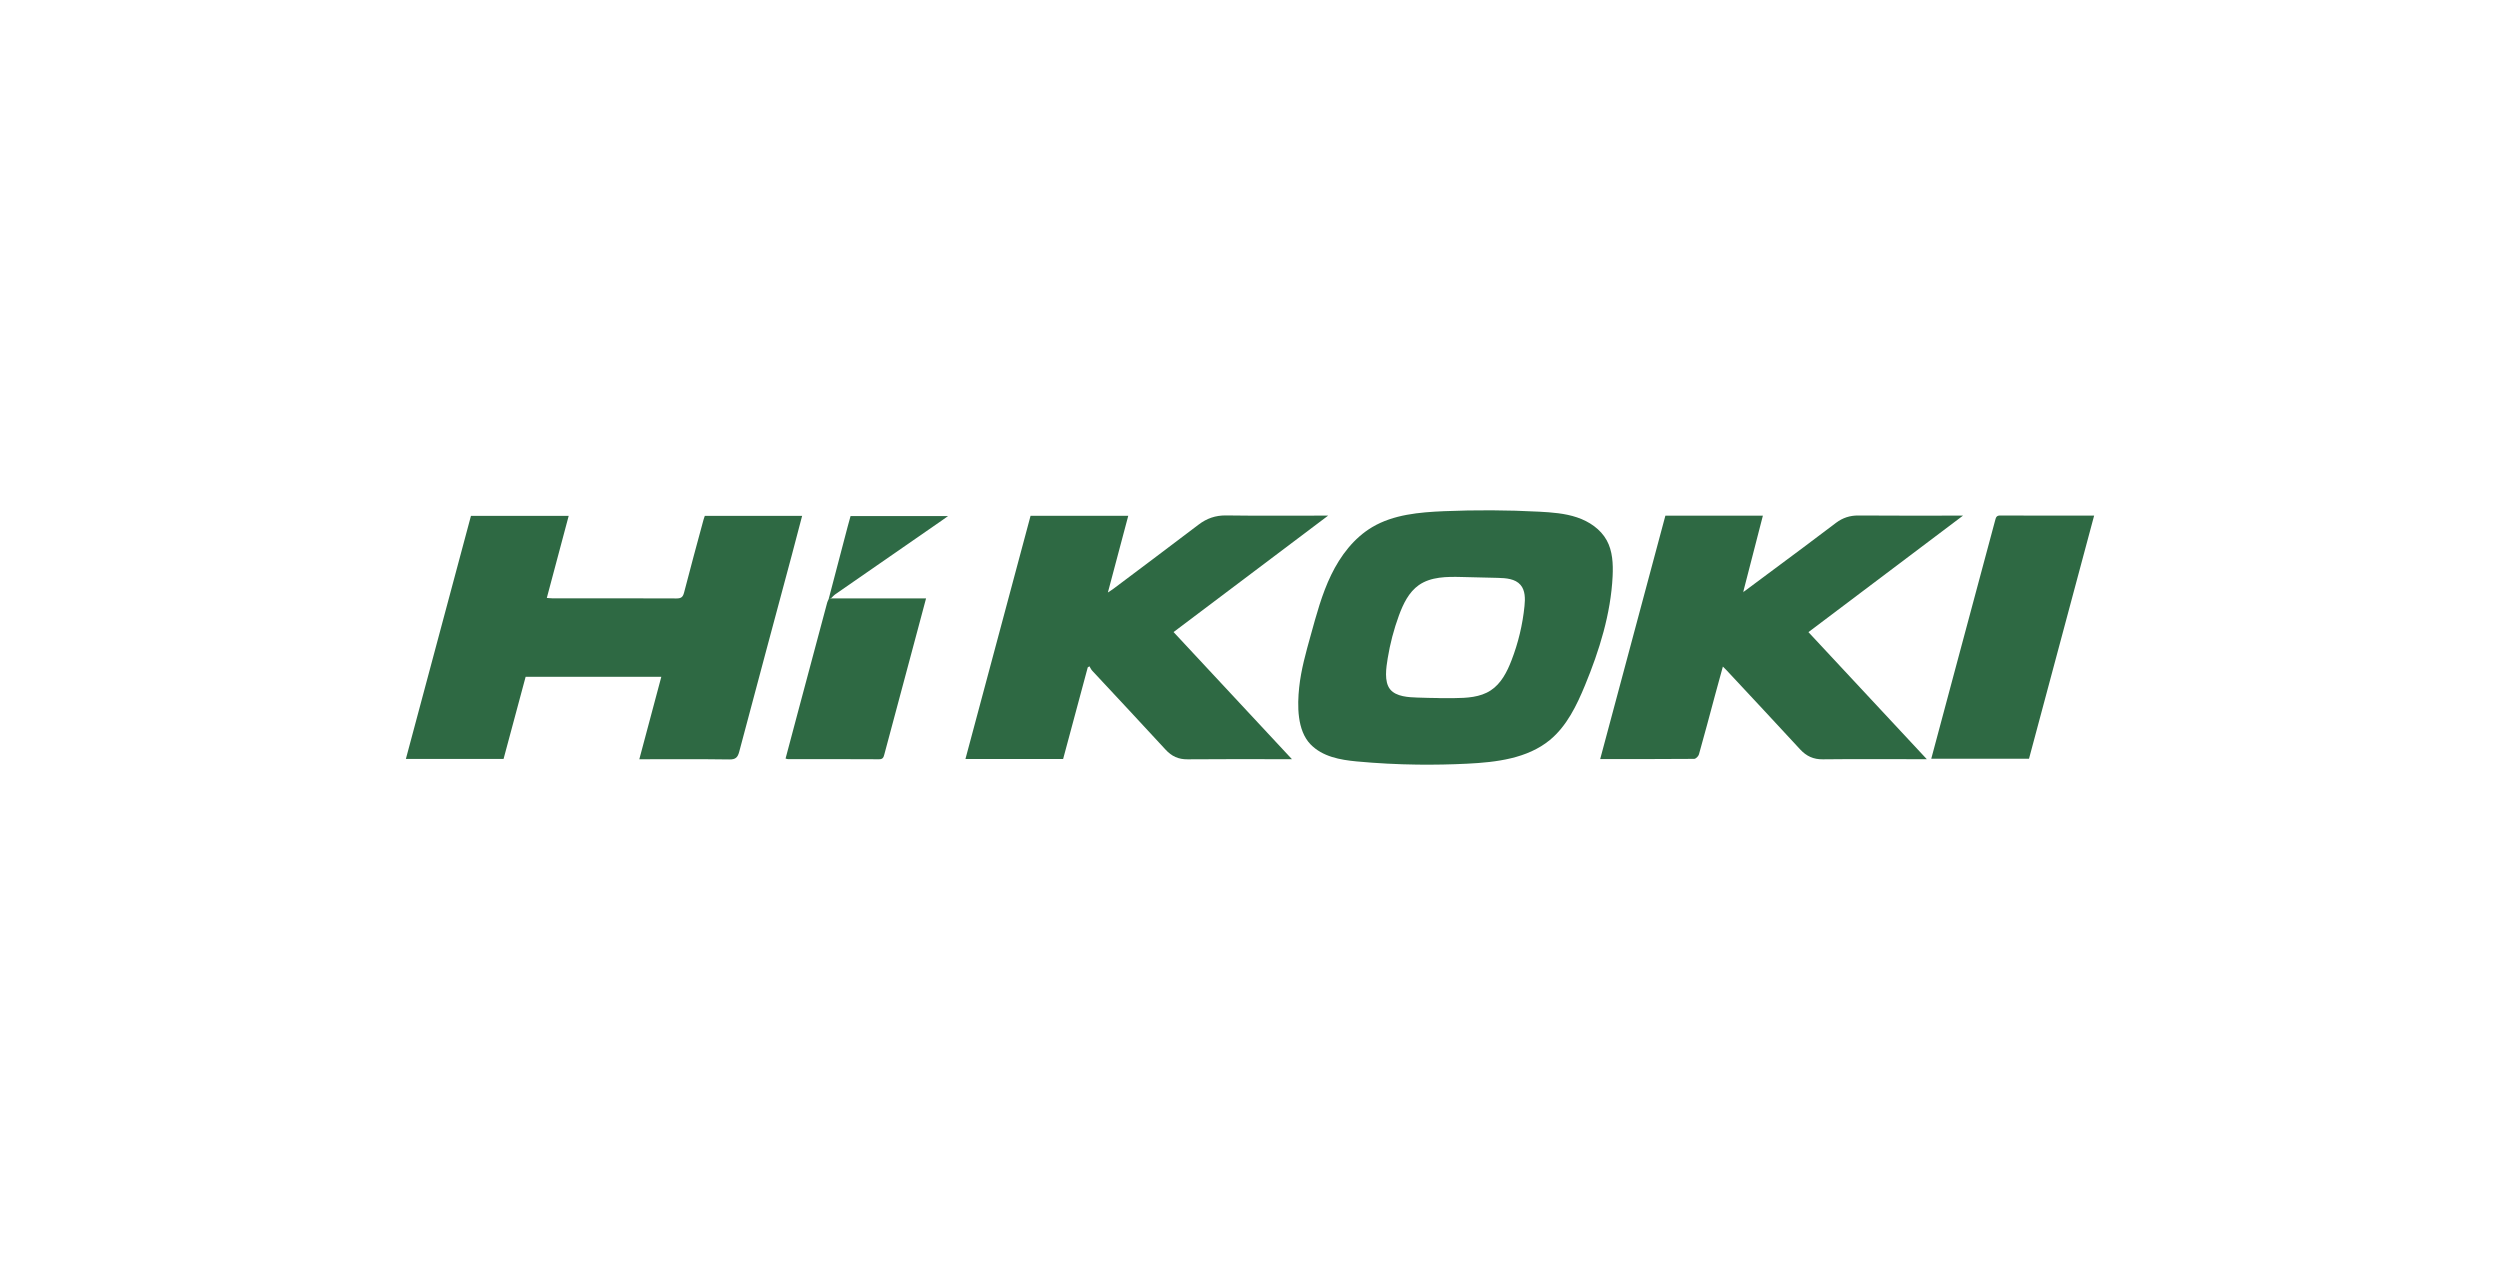 <?xml version="1.0" encoding="UTF-8"?> <svg xmlns="http://www.w3.org/2000/svg" id="New_mini_logos" data-name="New mini logos" viewBox="0 0 400 204"><defs><style> .cls-1 { fill: #2e6944; } .cls-2 { fill: #2e6943; } .cls-3 { fill: #2e6a45; } </style></defs><path class="cls-2" d="M75.36,82.54h15.63c-1.17,4.39-2.33,8.73-3.5,13.13.33.02.6.06.87.06,6.63,0,13.26-.01,19.88.02.74,0,1.02-.21,1.21-.93.99-3.87,2.05-7.72,3.09-11.58.06-.24.15-.46.23-.7h15.57c-.55,2.09-1.07,4.13-1.62,6.16-2.82,10.52-5.65,21.03-8.44,31.56-.25.95-.6,1.27-1.61,1.25-4.74-.07-9.49-.03-14.38-.03,1.18-4.44,2.34-8.78,3.52-13.19h-21.71c-1.17,4.37-2.35,8.73-3.53,13.14h-15.63c3.48-12.99,6.94-25.92,10.41-38.88Z"></path><path class="cls-1" d="M226.84,122.34c-3.25-.04-6.51-.21-9.75-.51-2.66-.25-5.48-.75-7.41-2.74-2.16-2.24-2.12-6.21-1.81-9.12.3-2.83,1.08-5.58,1.84-8.31.91-3.29,1.79-6.61,3.28-9.68s3.64-5.91,6.58-7.65c3.4-2.01,7.51-2.37,11.46-2.54,5.08-.21,10.17-.19,15.25.08,2.04.11,4.11.26,6.04.91,1.94.65,3.76,1.87,4.75,3.66.95,1.72,1.04,3.78.95,5.74-.29,6.03-2.12,11.89-4.42,17.47-1.34,3.24-2.92,6.52-5.62,8.75-3.6,2.96-8.55,3.56-13.21,3.79-2.63.13-5.27.18-7.9.15ZM230.31,111.7c.78,0,1.55,0,2.33,0,2.03-.02,4.18-.12,5.88-1.24,1.65-1.08,2.61-2.95,3.32-4.8,1.08-2.79,1.78-5.72,2.08-8.7.12-1.17.13-2.49-.64-3.38-.85-.98-2.31-1.09-3.61-1.12-1.93-.05-3.86-.09-5.8-.14-2.37-.06-4.92-.06-6.86,1.3-1.61,1.13-2.5,3.01-3.18,4.85-.82,2.23-1.42,4.53-1.8,6.87-.23,1.44-.61,3.71.39,4.95.96,1.19,2.97,1.27,4.35,1.32,1.17.04,2.35.07,3.52.08Z"></path><path class="cls-2" d="M170.1,121.44h-15.63c3.48-13.01,6.95-25.96,10.42-38.91h15.63c-1.07,4.04-2.13,8.02-3.26,12.27.45-.3.7-.45.92-.62,4.53-3.41,9.07-6.8,13.58-10.23,1.32-1.01,2.72-1.5,4.41-1.48,5,.07,9.99.03,14.99.03.34,0,.68,0,1.34,0-8.37,6.3-16.49,12.43-24.73,18.63,6.27,6.74,12.52,13.45,18.94,20.34-.66,0-1.07,0-1.48,0-5.07,0-10.14-.03-15.2.02-1.47.02-2.56-.48-3.54-1.55-3.88-4.22-7.81-8.41-11.72-12.61-.19-.2-.31-.48-.46-.72-.09.06-.18.11-.27.17-1.31,4.86-2.61,9.73-3.94,14.66Z"></path><path class="cls-2" d="M279.07,94.63c3.18-2.36,6.36-4.72,9.53-7.09,1.73-1.29,3.45-2.6,5.18-3.9,1.05-.79,2.21-1.17,3.55-1.16,5.14.04,10.28.02,15.41.02.34,0,.69,0,1.34,0-8.37,6.31-16.51,12.45-24.73,18.64,6.3,6.77,12.54,13.46,18.94,20.33-.55,0-.89,0-1.22,0-5.14,0-10.28-.04-15.41.02-1.51.02-2.63-.5-3.64-1.59-3.91-4.25-7.86-8.46-11.79-12.68-.14-.15-.3-.3-.57-.57-.44,1.62-.86,3.13-1.27,4.64-.85,3.14-1.67,6.28-2.56,9.41-.08.3-.5.72-.77.72-4.96.04-9.91.03-15.03.03,3.49-13.04,6.96-25.99,10.43-38.94h15.6c-1.04,4.03-2.07,8.01-3.09,11.99,0,.09-.02.18-.03.27.04-.05.08-.1.12-.15Z"></path><path class="cls-2" d="M309,121.4c1.31-4.91,2.6-9.72,3.89-14.53,2.11-7.85,4.22-15.7,6.32-23.56.13-.47.18-.84.83-.83,4.96.03,9.92.02,15.02.02-3.48,13.01-6.94,25.93-10.42,38.9h-15.64Z"></path><path class="cls-2" d="M132.94,95.74h15.23c-.47,1.78-.93,3.48-1.38,5.17-1.77,6.59-3.54,13.17-5.29,19.77-.13.5-.24.81-.86.8-4.85-.03-9.71-.02-14.56-.02-.1,0-.2-.04-.39-.09.66-2.47,1.31-4.92,1.96-7.37,1.57-5.87,3.14-11.75,4.71-17.62.05-.17.14-.32.21-.49.12-.06.25-.11.37-.17Z"></path><path class="cls-3" d="M132.94,95.74c-.12.06-.25.11-.37.17,1.02-3.89,2.04-7.78,3.06-11.67.14-.54.3-1.08.46-1.67h15.6c-.45.32-.77.55-1.1.78-5.64,3.9-11.28,7.81-16.92,11.72-.27.19-.49.45-.73.68Z"></path></svg> 